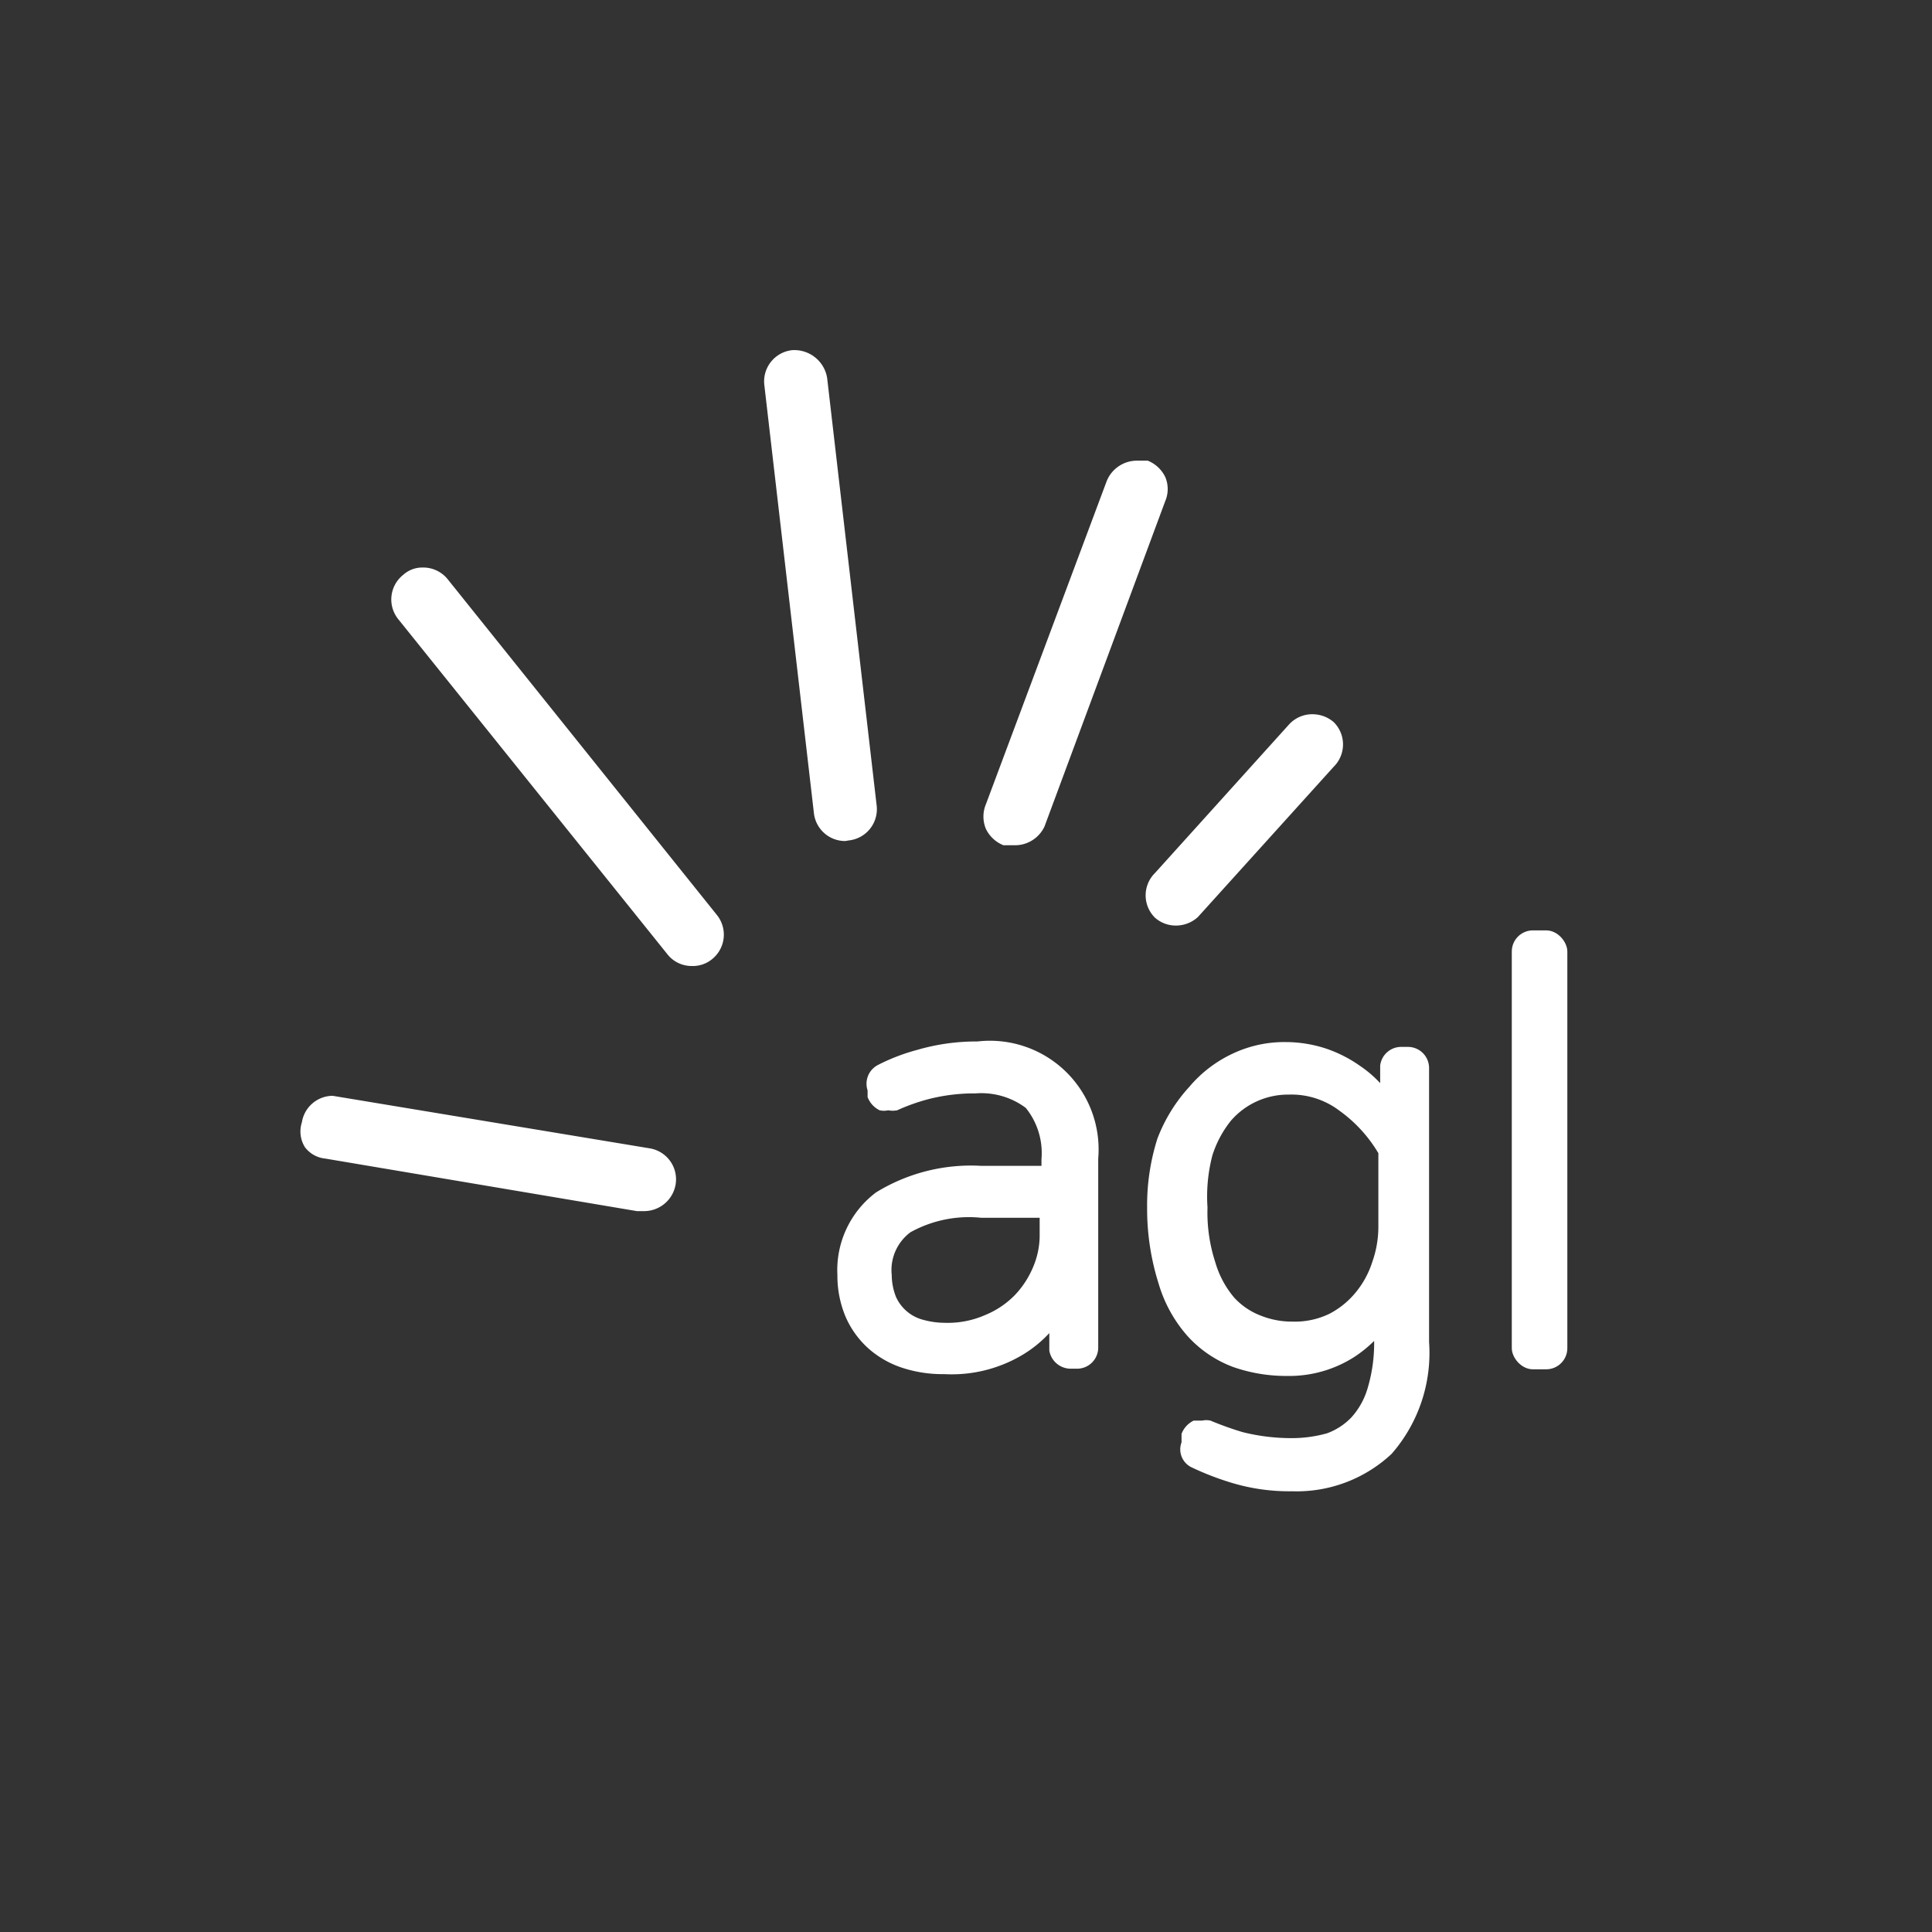 <svg id="Layer_1" data-name="Layer 1" xmlns="http://www.w3.org/2000/svg" viewBox="0 0 32 32"><rect x="0" y="0" width="32" height="32" fill="#333333" stroke="none"/><defs><style>.cls-1{fill:#fff;}</style></defs><path class="cls-1" d="M15.64,22.76a2.15,2.15,0,0,1-.68-.1,1.59,1.59,0,0,1-.57-.32,1.52,1.52,0,0,1-.38-.52,1.75,1.75,0,0,1-.14-.7,1.61,1.61,0,0,1,.64-1.37,3,3,0,0,1,1.74-.44h1V19.2a1.19,1.19,0,0,0-.26-.85,1.23,1.23,0,0,0-.83-.24,3.06,3.06,0,0,0-.8.1,3.25,3.25,0,0,0-.5.18.42.42,0,0,1-.15,0,.32.32,0,0,1-.14,0,.4.4,0,0,1-.2-.22l0-.11a.35.35,0,0,1,.17-.42,3.27,3.27,0,0,1,.65-.25,3.5,3.5,0,0,1,1-.14,1.8,1.8,0,0,1,2,1.94v3.13a.35.35,0,0,1-.35.35h-.11a.36.36,0,0,1-.35-.3l0-.29a2,2,0,0,1-.46.37A2.29,2.29,0,0,1,15.64,22.76Zm.61-2.59a2,2,0,0,0-1.17.24.78.78,0,0,0-.31.71,1,1,0,0,0,.07.36.68.68,0,0,0,.45.38,1.36,1.36,0,0,0,.36.05,1.54,1.54,0,0,0,.67-.13,1.46,1.46,0,0,0,.49-.33,1.52,1.52,0,0,0,.3-.46,1.34,1.34,0,0,0,.11-.51v-.31Z"/><path class="cls-1" d="M21.4,24.7a3.29,3.29,0,0,1-1-.14,4.68,4.68,0,0,1-.65-.25.33.33,0,0,1-.18-.42l0-.14a.4.4,0,0,1,.2-.22l.14,0a.32.32,0,0,1,.14,0,5.41,5.41,0,0,0,.53.19,3.32,3.32,0,0,0,.81.1,2.16,2.16,0,0,0,.59-.08,1.07,1.07,0,0,0,.4-.26,1.23,1.23,0,0,0,.27-.48,2.6,2.6,0,0,0,.11-.79v0h0a2.13,2.13,0,0,1-.32.26,2,2,0,0,1-1.12.32,2.66,2.66,0,0,1-.9-.15,1.93,1.93,0,0,1-.75-.51,2.28,2.28,0,0,1-.48-.87A4.11,4.11,0,0,1,19,20a3.64,3.64,0,0,1,.17-1.14A2.68,2.68,0,0,1,19.7,18a2.1,2.1,0,0,1,.72-.55,2,2,0,0,1,.87-.19,2.15,2.15,0,0,1,.68.11,2.19,2.19,0,0,1,.55.28,1.93,1.93,0,0,1,.34.29l0-.29a.35.35,0,0,1,.34-.31h.12a.35.35,0,0,1,.35.35v4.54a2.54,2.54,0,0,1-.62,1.85A2.3,2.3,0,0,1,21.4,24.7Zm-.06-6.57a1.25,1.25,0,0,0-.95.43,1.77,1.77,0,0,0-.31.58A2.7,2.7,0,0,0,20,20a2.66,2.66,0,0,0,.13.91,1.59,1.59,0,0,0,.31.58,1.15,1.15,0,0,0,.44.3,1.39,1.39,0,0,0,.53.1,1.31,1.31,0,0,0,.61-.13,1.39,1.39,0,0,0,.44-.36,1.51,1.51,0,0,0,.27-.5,1.74,1.74,0,0,0,.1-.59V19.1a2.32,2.32,0,0,0-.64-.7A1.32,1.32,0,0,0,21.34,18.13Z"/><rect class="cls-1" x="25.04" y="15.41" width="0.92" height="7.27" rx="0.35"/><path class="cls-1" d="M11.46,16a.51.51,0,0,1-.41-.2L6.6,10.26a.52.52,0,0,1,.08-.74A.47.47,0,0,1,7,9.4a.52.52,0,0,1,.42.2l4.45,5.55a.52.52,0,0,1-.08.74A.5.5,0,0,1,11.46,16Z"/><path class="cls-1" d="M10.55,20.06l-5.16-.87A.48.48,0,0,1,5.05,19,.49.49,0,0,1,5,18.59a.52.52,0,0,1,.51-.44l5.25.87a.52.52,0,0,1,.43.6.53.53,0,0,1-.52.44Z"/><path class="cls-1" d="M14,13.93a.52.52,0,0,1-.52-.47l-.82-7.08a.52.52,0,0,1,.46-.58h0a.55.55,0,0,1,.58.46l.82,7.08a.52.52,0,0,1-.46.58Z"/><path class="cls-1" d="M16.8,14l-.18,0a.55.55,0,0,1-.29-.27.53.53,0,0,1,0-.41l2-5.35a.54.54,0,0,1,.5-.34l.18,0a.55.55,0,0,1,.29.27.51.51,0,0,1,0,.4L17.3,13.69A.54.54,0,0,1,16.8,14Z"/><path class="cls-1" d="M19.49,15.33a.52.52,0,0,1-.36-.13.52.52,0,0,1,0-.74L21.35,12a.52.52,0,0,1,.39-.17.54.54,0,0,1,.35.13.52.52,0,0,1,0,.74l-2.25,2.49A.54.54,0,0,1,19.49,15.33Z"/></svg>